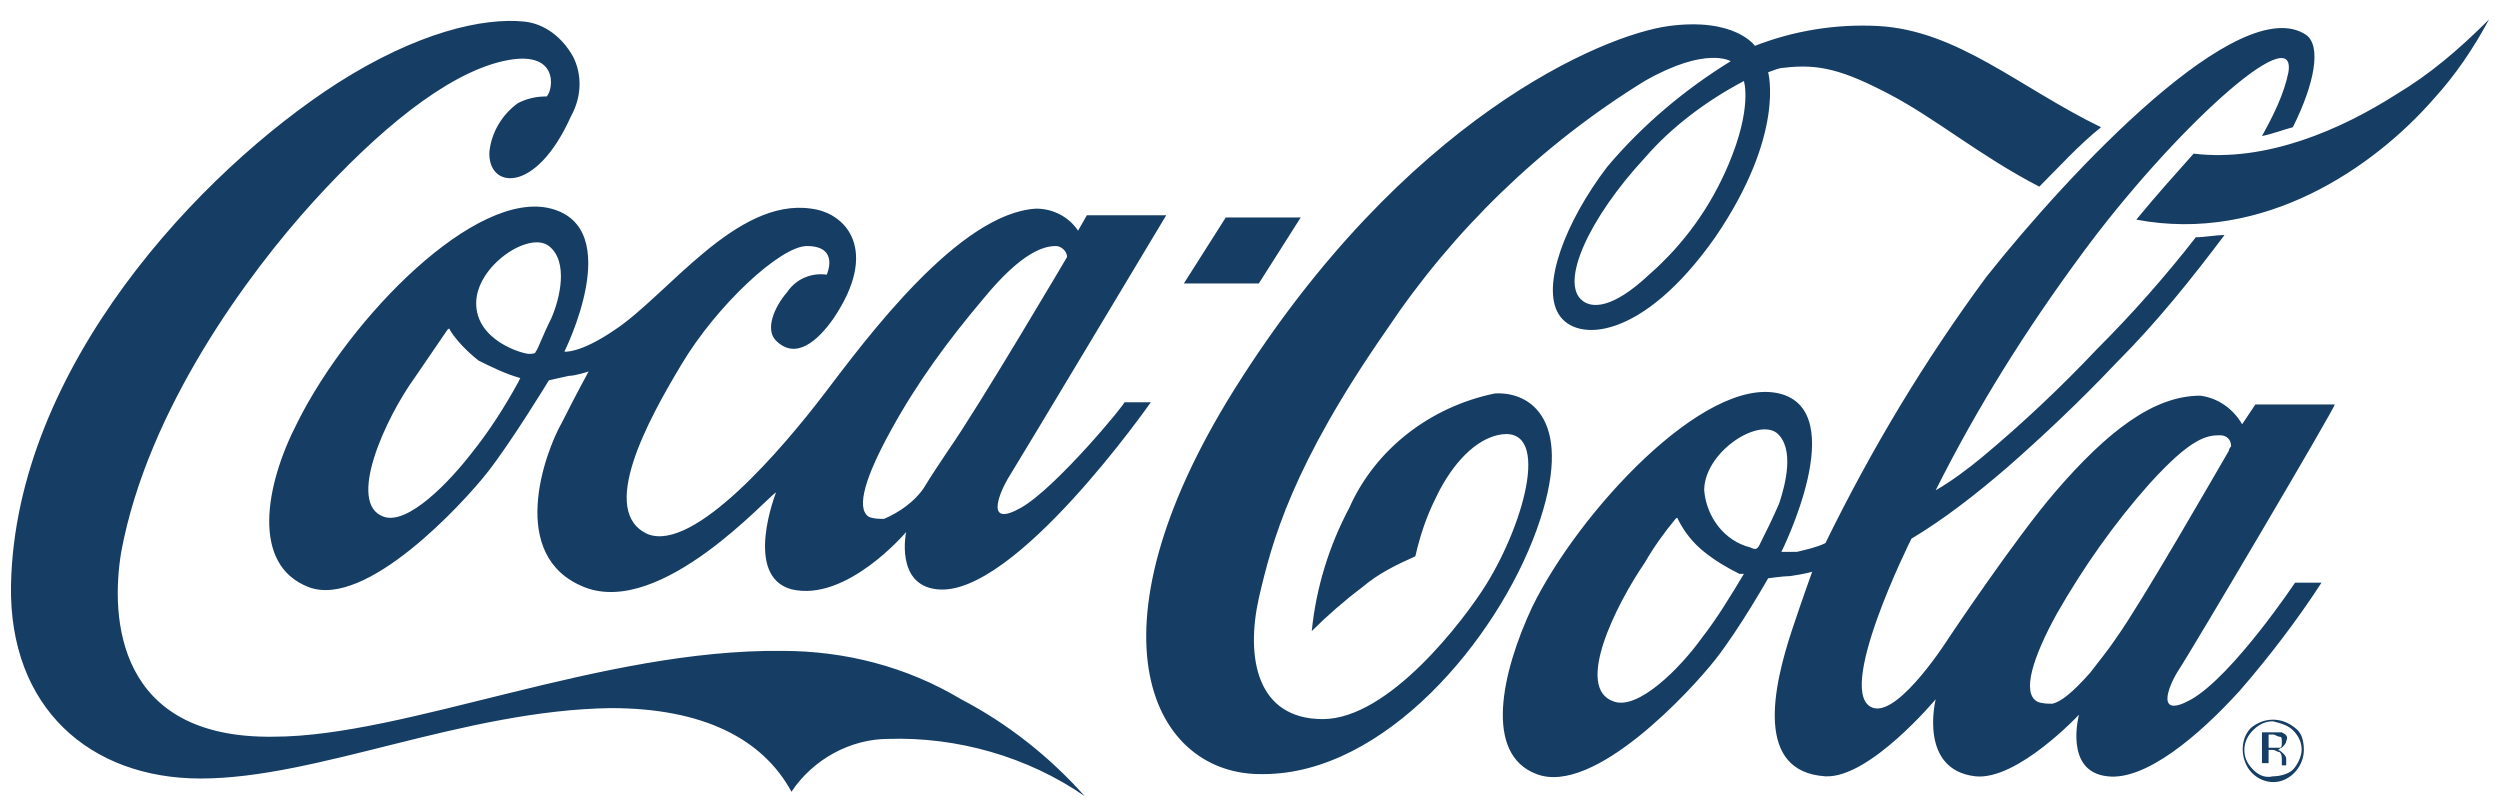 <svg width="103" height="33" viewBox="0 0 103 33" fill="none" xmlns="http://www.w3.org/2000/svg">
<path d="M71.848 3.338C70.303 4.154 68.85 5.242 67.76 6.511C65.489 8.959 64.218 11.678 65.217 12.403C65.58 12.675 66.398 12.766 67.942 11.316C69.395 10.046 70.485 8.505 71.212 6.783C72.211 4.426 71.848 3.338 71.848 3.338ZM84.019 7.69C81.567 6.42 79.75 4.879 77.843 3.882C75.935 2.885 74.936 2.613 73.483 2.794C73.301 2.794 73.119 2.885 72.847 2.976C72.847 2.976 73.573 5.514 70.667 9.775C67.669 14.035 64.944 14.126 64.218 12.947C63.491 11.769 64.49 9.14 66.216 6.874C67.669 5.151 69.395 3.701 71.303 2.522C71.303 2.522 70.303 1.888 67.76 3.338C63.491 5.967 59.858 9.503 57.133 13.582C53.227 19.202 52.409 22.285 51.864 24.641C51.319 27.089 51.773 29.627 54.498 29.627C57.224 29.627 60.312 25.548 61.22 24.098C62.855 21.469 63.945 17.389 61.674 17.933C60.584 18.205 59.676 19.384 59.131 20.562C58.768 21.287 58.495 22.103 58.313 22.919C57.496 23.282 56.769 23.644 56.133 24.188C55.407 24.732 54.68 25.367 54.044 26.001C54.226 24.188 54.771 22.466 55.589 20.925C56.678 18.477 58.949 16.755 61.584 16.211C63.037 16.12 64.944 17.299 63.309 21.831C61.674 26.364 57.042 31.893 52.046 31.893C47.504 31.984 44.507 26.183 50.865 16.029C57.859 4.879 66.034 1.435 68.759 1.072C71.484 0.709 72.302 1.888 72.302 1.888C73.937 1.253 75.663 0.981 77.388 1.072C80.658 1.253 83.202 3.61 86.562 5.242C85.654 5.967 84.837 6.874 84.019 7.69ZM98.734 3.882C96.463 5.333 93.375 6.692 90.377 6.33C89.651 7.146 88.833 8.052 88.016 9.049C93.284 10.046 97.826 6.874 100.278 4.064C101.187 3.066 101.913 1.979 102.549 0.8C101.277 2.069 100.097 3.066 98.734 3.882ZM91.831 18.568C91.831 18.477 91.922 18.387 91.922 18.387C91.922 18.114 91.74 17.933 91.468 17.933C90.922 17.933 90.287 18.024 88.561 19.927C87.108 21.559 85.836 23.372 84.746 25.276C83.747 27.089 83.293 28.539 83.928 28.902C84.11 28.993 84.382 28.993 84.564 28.993C84.927 28.902 85.382 28.539 86.108 27.724C86.381 27.361 86.835 26.817 87.198 26.273C88.288 24.732 91.195 19.656 91.831 18.568ZM73.301 20.743C73.573 19.927 73.937 18.477 73.21 17.843C72.393 17.208 70.213 18.658 70.213 20.2C70.303 21.287 71.03 22.285 72.12 22.556C72.302 22.647 72.393 22.647 72.483 22.466C72.756 21.922 73.028 21.378 73.301 20.743ZM71.666 23.644C71.121 23.372 70.667 23.1 70.213 22.738C69.758 22.375 69.395 21.922 69.123 21.378C69.123 21.287 69.032 21.378 69.032 21.378C68.578 21.922 68.124 22.556 67.76 23.191C66.579 24.913 64.853 28.358 66.489 28.902C67.488 29.265 69.213 27.542 70.122 26.273C70.758 25.457 71.303 24.551 71.848 23.644C71.757 23.644 71.757 23.644 71.666 23.644ZM89.742 27.633C89.287 28.358 88.833 29.627 90.287 28.811C92.013 27.814 94.556 24.007 94.556 24.007H95.646C94.647 25.548 93.466 27.089 92.285 28.449C90.559 30.352 88.379 32.166 86.835 31.984C85.018 31.803 85.654 29.446 85.654 29.446C85.654 29.446 83.111 32.166 81.385 31.984C79.023 31.712 79.75 28.811 79.75 28.811C79.75 28.811 77.025 32.075 75.208 31.984C72.302 31.803 73.028 28.358 73.846 25.91C74.3 24.551 74.663 23.554 74.663 23.554C74.663 23.554 74.391 23.644 73.755 23.735C73.483 23.735 72.847 23.826 72.847 23.826C72.847 23.826 71.666 25.91 70.667 27.18C69.668 28.449 65.671 32.8 63.309 31.893C61.129 31.078 61.856 27.724 63.128 25.004C65.035 21.106 70.213 15.486 73.301 16.211C76.298 16.936 73.392 22.738 73.392 22.738C73.573 22.738 73.755 22.738 74.028 22.738C74.391 22.647 74.845 22.556 75.208 22.375C77.116 18.477 79.296 14.851 81.839 11.406C85.291 7.055 92.285 -0.378 95.01 1.435C95.646 1.888 95.373 3.429 94.465 5.242C94.102 5.333 93.647 5.514 93.193 5.605C93.647 4.789 94.102 3.882 94.283 2.976C94.647 0.709 89.469 5.423 85.745 10.5C83.474 13.582 81.476 16.755 79.75 20.2C80.386 19.837 81.112 19.293 81.657 18.84C83.293 17.48 84.927 15.939 86.381 14.398C87.834 12.947 89.197 11.406 90.468 9.775C90.832 9.775 91.286 9.684 91.649 9.684C90.287 11.497 88.833 13.31 87.198 14.942C85.745 16.483 84.11 18.024 82.657 19.293C81.385 20.381 80.113 21.378 78.751 22.194C78.751 22.194 75.481 28.721 77.207 29.174C78.297 29.446 80.295 26.273 80.295 26.273C80.295 26.273 83.02 22.194 84.655 20.29C86.835 17.752 88.743 16.302 90.65 16.302C91.377 16.392 92.013 16.845 92.376 17.48L92.921 16.664H96.191C96.282 16.664 90.287 26.817 89.742 27.633ZM98.734 3.882C96.463 5.333 93.375 6.692 90.377 6.33C89.651 7.146 88.833 8.052 88.016 9.049C93.284 10.046 97.826 6.874 100.278 4.064C101.187 3.066 101.913 1.979 102.549 0.8C101.277 2.069 100.097 3.066 98.734 3.882ZM93.193 30.171H93.647C93.738 30.171 93.92 30.171 94.011 30.171C94.192 30.262 94.283 30.352 94.192 30.534C94.192 30.624 94.102 30.715 94.011 30.806C93.92 30.806 93.92 30.896 93.829 30.896C93.92 30.896 94.011 30.987 94.102 31.078C94.192 31.168 94.192 31.259 94.192 31.259V31.44V31.531H94.011V31.35C94.011 31.168 94.011 31.078 93.92 30.987C93.829 30.987 93.738 30.896 93.647 30.896H93.466V31.44H93.193V30.171ZM94.011 30.534C94.011 30.443 94.011 30.352 93.92 30.352C93.829 30.352 93.738 30.262 93.647 30.262H93.466V30.806H93.647C93.738 30.806 93.829 30.806 93.92 30.806C94.011 30.806 94.011 30.715 94.011 30.534ZM94.919 30.896C94.919 31.44 94.556 31.984 94.011 32.166C93.466 32.347 92.83 32.075 92.558 31.531C92.285 30.987 92.376 30.352 92.739 29.99C93.284 29.537 94.011 29.537 94.556 29.99C94.828 30.171 94.919 30.534 94.919 30.896ZM93.647 29.718C93.375 29.718 93.103 29.808 92.83 30.081C92.648 30.262 92.467 30.534 92.467 30.896C92.467 31.168 92.558 31.44 92.83 31.712C93.012 31.893 93.284 32.075 93.647 31.984C93.92 31.984 94.283 31.893 94.465 31.712C94.647 31.531 94.828 31.168 94.828 30.896C94.828 30.624 94.737 30.352 94.465 30.081C94.283 29.899 94.011 29.808 93.647 29.718ZM53.59 8.959H50.502L48.776 11.678H51.864L53.59 8.959ZM39.057 18.568C40.329 16.755 43.962 10.59 43.962 10.59C43.962 10.319 43.689 10.137 43.508 10.137C43.054 10.137 42.145 10.319 40.51 12.313C39.057 14.035 37.785 15.758 36.695 17.752C35.696 19.565 35.242 20.925 35.787 21.287C35.969 21.378 36.241 21.378 36.423 21.378C37.059 21.106 37.694 20.653 38.058 20.109C38.33 19.656 38.694 19.112 39.057 18.568ZM22.616 10.137C21.799 9.503 19.619 10.953 19.619 12.494C19.619 14.035 21.526 14.579 21.799 14.579C21.89 14.579 22.071 14.579 22.071 14.488C22.162 14.398 22.344 13.854 22.707 13.129C23.07 12.313 23.434 10.772 22.616 10.137ZM21.435 15.576C20.799 15.395 20.255 15.123 19.709 14.851C19.255 14.488 18.801 14.035 18.529 13.582C18.529 13.491 18.438 13.582 18.438 13.582C18.438 13.582 18.256 13.854 17.075 15.576C15.895 17.208 14.26 20.743 15.804 21.287C16.803 21.65 18.529 19.837 19.437 18.658C20.164 17.752 20.799 16.755 21.345 15.758C21.435 15.576 21.435 15.576 21.435 15.576ZM46.324 16.573H47.414C47.414 16.573 41.782 24.641 38.603 24.279C36.877 24.098 37.331 21.922 37.331 21.922C37.331 21.922 34.879 24.823 32.608 24.279C30.61 23.735 31.972 20.29 31.972 20.29C31.7 20.381 27.249 25.457 24.07 24.188C20.89 22.919 22.434 18.658 23.161 17.389C23.706 16.302 24.251 15.304 24.251 15.304C24.251 15.304 23.706 15.486 23.434 15.486L22.616 15.667C22.616 15.667 21.072 18.205 20.073 19.474C19.074 20.743 15.077 25.095 12.715 24.188C10.354 23.282 10.899 20.018 12.261 17.389C14.441 13.038 19.619 7.78 22.707 8.596C25.795 9.412 23.252 14.488 23.252 14.488C23.252 14.488 23.888 14.579 25.341 13.582C27.521 12.132 30.337 8.143 33.425 8.596C34.879 8.777 36.241 10.319 34.334 13.129C33.698 14.035 32.789 14.851 31.972 14.035C31.518 13.582 31.881 12.675 32.426 12.041C32.789 11.497 33.425 11.225 34.061 11.316C34.061 11.316 34.606 10.137 33.244 10.137C32.154 10.137 29.52 12.585 28.066 15.032C26.704 17.299 24.614 21.106 26.704 22.012C28.611 22.738 32.245 18.477 33.97 16.211C35.696 13.944 39.511 8.777 42.69 8.596C43.417 8.596 44.053 8.959 44.416 9.503L44.779 8.868H48.049C48.049 8.868 41.964 19.021 41.509 19.746C41.146 20.381 40.601 21.741 42.054 20.925C43.508 20.109 46.414 16.573 46.324 16.573ZM44.689 32.8C42.327 31.168 39.42 30.352 36.604 30.443C35.06 30.443 33.516 31.259 32.608 32.619C31.427 30.443 28.974 29.174 25.16 29.174C19.074 29.265 13.079 32.075 8.265 32.075C3.723 32.075 0.362 29.174 0.453 24.098C0.635 15.123 8.265 7.055 13.896 3.429C17.166 1.344 19.891 0.709 21.617 0.891C22.434 0.981 23.161 1.525 23.615 2.341C23.979 3.066 23.979 3.973 23.524 4.789C22.071 8.052 20.073 7.78 20.164 6.239C20.255 5.423 20.709 4.698 21.345 4.245C21.708 4.064 22.071 3.973 22.525 3.973C22.798 3.701 23.07 1.979 20.709 2.522C18.347 3.066 15.531 5.423 12.897 8.324C10.263 11.225 6.085 16.845 4.995 22.738C4.54 25.457 4.813 30.443 11.262 30.352C16.712 30.352 24.796 26.726 32.245 26.817C34.788 26.817 37.331 27.452 39.602 28.811C41.509 29.808 43.235 31.168 44.689 32.8Z" fill="#163E64"/>
</svg>
